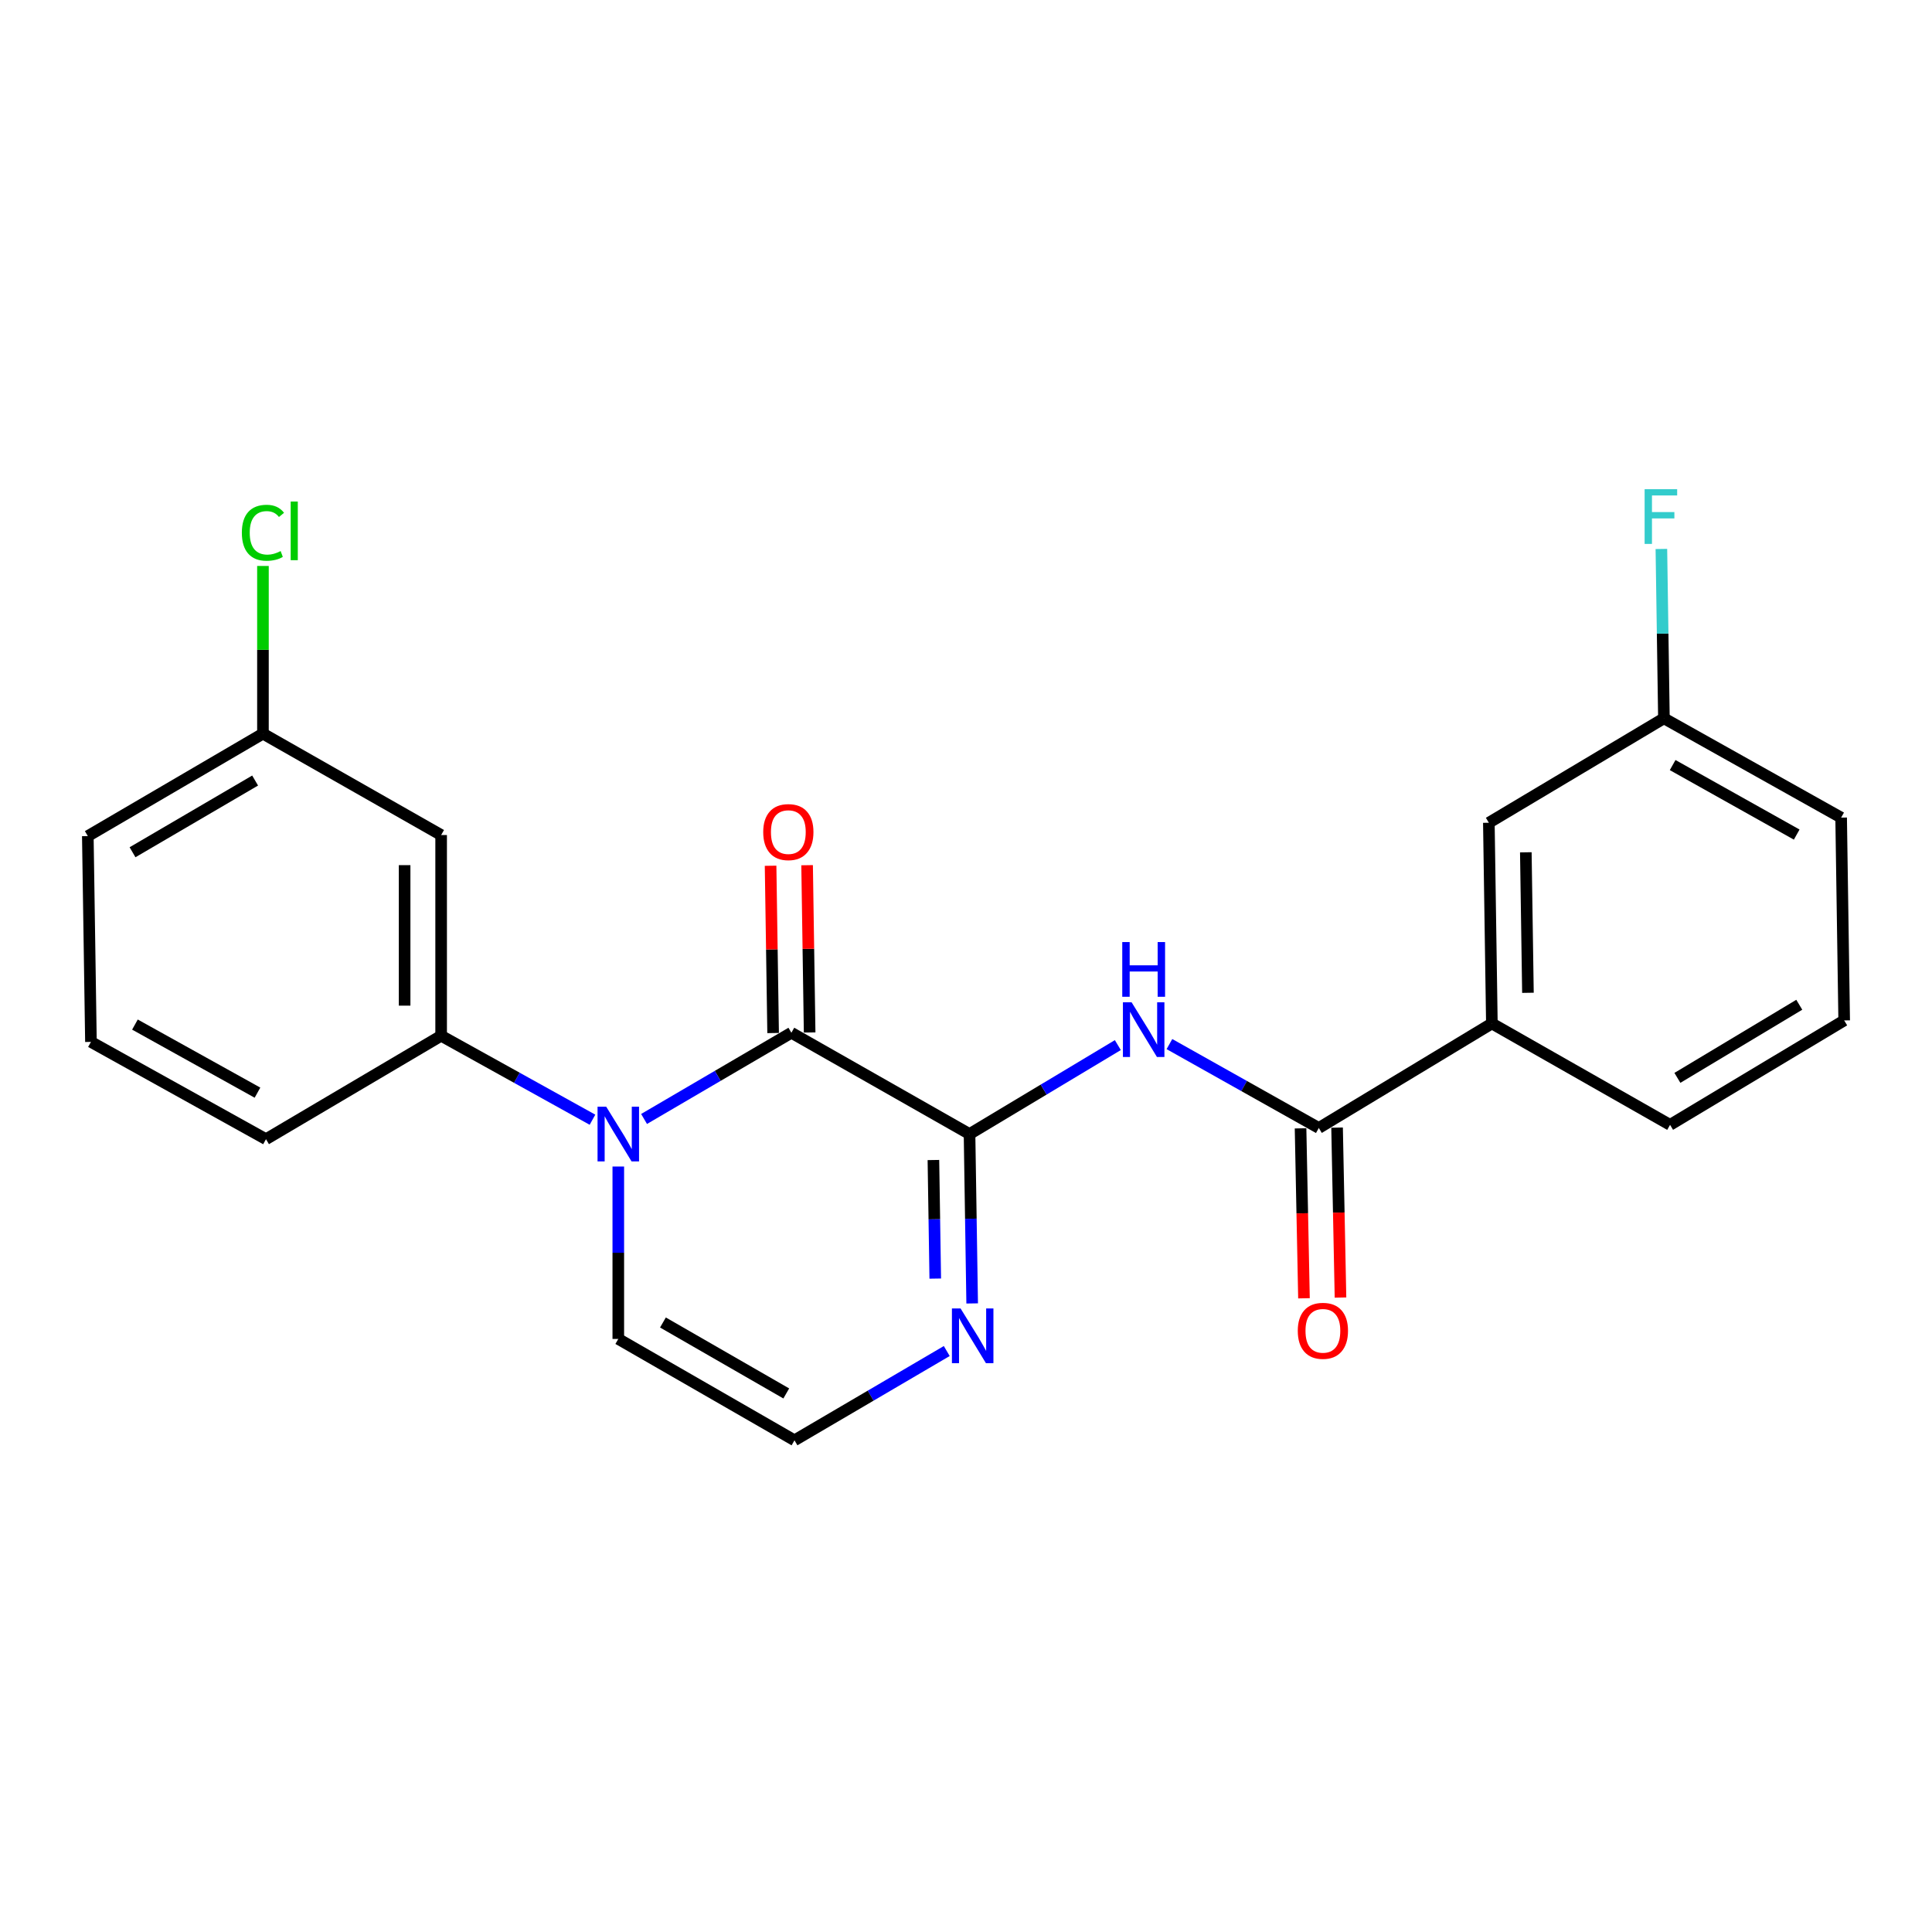 <?xml version='1.0' encoding='iso-8859-1'?>
<svg version='1.1' baseProfile='full'
              xmlns='http://www.w3.org/2000/svg'
                      xmlns:rdkit='http://www.rdkit.org/xml'
                      xmlns:xlink='http://www.w3.org/1999/xlink'
                  xml:space='preserve'
width='1000px' height='1000px' viewBox='0 0 1000 1000'>
<!-- END OF HEADER -->
<rect style='opacity:1.0;fill:#FFFFFF;stroke:none' width='1000' height='1000' x='0' y='0'> </rect>
<path class='bond-0' d='M 409.616,534.551 L 371.491,556.863' style='fill:none;fill-rule:evenodd;stroke:#000000;stroke-width:6px;stroke-linecap:butt;stroke-linejoin:miter;stroke-opacity:1' />
<path class='bond-0' d='M 371.491,556.863 L 333.365,579.176' style='fill:none;fill-rule:evenodd;stroke:#0000FF;stroke-width:6px;stroke-linecap:butt;stroke-linejoin:miter;stroke-opacity:1' />
<path class='bond-1' d='M 409.616,534.551 L 501.827,586.98' style='fill:none;fill-rule:evenodd;stroke:#000000;stroke-width:6px;stroke-linecap:butt;stroke-linejoin:miter;stroke-opacity:1' />
<path class='bond-10' d='M 419.067,534.408 L 418.411,491.116' style='fill:none;fill-rule:evenodd;stroke:#000000;stroke-width:6px;stroke-linecap:butt;stroke-linejoin:miter;stroke-opacity:1' />
<path class='bond-10' d='M 418.411,491.116 L 417.755,447.824' style='fill:none;fill-rule:evenodd;stroke:#FF0000;stroke-width:6px;stroke-linecap:butt;stroke-linejoin:miter;stroke-opacity:1' />
<path class='bond-10' d='M 400.165,534.695 L 399.509,491.403' style='fill:none;fill-rule:evenodd;stroke:#000000;stroke-width:6px;stroke-linecap:butt;stroke-linejoin:miter;stroke-opacity:1' />
<path class='bond-10' d='M 399.509,491.403 L 398.853,448.111' style='fill:none;fill-rule:evenodd;stroke:#FF0000;stroke-width:6px;stroke-linecap:butt;stroke-linejoin:miter;stroke-opacity:1' />
<path class='bond-5' d='M 306.669,579.566 L 267.501,557.836' style='fill:none;fill-rule:evenodd;stroke:#0000FF;stroke-width:6px;stroke-linecap:butt;stroke-linejoin:miter;stroke-opacity:1' />
<path class='bond-5' d='M 267.501,557.836 L 228.333,536.106' style='fill:none;fill-rule:evenodd;stroke:#000000;stroke-width:6px;stroke-linecap:butt;stroke-linejoin:miter;stroke-opacity:1' />
<path class='bond-7' d='M 320.03,603.791 L 320.03,648.412' style='fill:none;fill-rule:evenodd;stroke:#0000FF;stroke-width:6px;stroke-linecap:butt;stroke-linejoin:miter;stroke-opacity:1' />
<path class='bond-7' d='M 320.03,648.412 L 320.03,693.033' style='fill:none;fill-rule:evenodd;stroke:#000000;stroke-width:6px;stroke-linecap:butt;stroke-linejoin:miter;stroke-opacity:1' />
<path class='bond-2' d='M 501.827,586.98 L 540.21,563.96' style='fill:none;fill-rule:evenodd;stroke:#000000;stroke-width:6px;stroke-linecap:butt;stroke-linejoin:miter;stroke-opacity:1' />
<path class='bond-2' d='M 540.21,563.96 L 578.592,540.941' style='fill:none;fill-rule:evenodd;stroke:#0000FF;stroke-width:6px;stroke-linecap:butt;stroke-linejoin:miter;stroke-opacity:1' />
<path class='bond-4' d='M 501.827,586.98 L 502.511,630.817' style='fill:none;fill-rule:evenodd;stroke:#000000;stroke-width:6px;stroke-linecap:butt;stroke-linejoin:miter;stroke-opacity:1' />
<path class='bond-4' d='M 502.511,630.817 L 503.194,674.655' style='fill:none;fill-rule:evenodd;stroke:#0000FF;stroke-width:6px;stroke-linecap:butt;stroke-linejoin:miter;stroke-opacity:1' />
<path class='bond-4' d='M 483.13,600.425 L 483.609,631.112' style='fill:none;fill-rule:evenodd;stroke:#000000;stroke-width:6px;stroke-linecap:butt;stroke-linejoin:miter;stroke-opacity:1' />
<path class='bond-4' d='M 483.609,631.112 L 484.087,661.798' style='fill:none;fill-rule:evenodd;stroke:#0000FF;stroke-width:6px;stroke-linecap:butt;stroke-linejoin:miter;stroke-opacity:1' />
<path class='bond-3' d='M 605.299,540.415 L 643.958,562.127' style='fill:none;fill-rule:evenodd;stroke:#0000FF;stroke-width:6px;stroke-linecap:butt;stroke-linejoin:miter;stroke-opacity:1' />
<path class='bond-3' d='M 643.958,562.127 L 682.616,583.839' style='fill:none;fill-rule:evenodd;stroke:#000000;stroke-width:6px;stroke-linecap:butt;stroke-linejoin:miter;stroke-opacity:1' />
<path class='bond-6' d='M 682.616,583.839 L 772.192,529.741' style='fill:none;fill-rule:evenodd;stroke:#000000;stroke-width:6px;stroke-linecap:butt;stroke-linejoin:miter;stroke-opacity:1' />
<path class='bond-11' d='M 673.166,584.029 L 674.051,628.012' style='fill:none;fill-rule:evenodd;stroke:#000000;stroke-width:6px;stroke-linecap:butt;stroke-linejoin:miter;stroke-opacity:1' />
<path class='bond-11' d='M 674.051,628.012 L 674.936,671.995' style='fill:none;fill-rule:evenodd;stroke:#FF0000;stroke-width:6px;stroke-linecap:butt;stroke-linejoin:miter;stroke-opacity:1' />
<path class='bond-11' d='M 692.067,583.649 L 692.952,627.632' style='fill:none;fill-rule:evenodd;stroke:#000000;stroke-width:6px;stroke-linecap:butt;stroke-linejoin:miter;stroke-opacity:1' />
<path class='bond-11' d='M 692.952,627.632 L 693.837,671.615' style='fill:none;fill-rule:evenodd;stroke:#FF0000;stroke-width:6px;stroke-linecap:butt;stroke-linejoin:miter;stroke-opacity:1' />
<path class='bond-8' d='M 490.042,699.29 L 450.633,722.397' style='fill:none;fill-rule:evenodd;stroke:#0000FF;stroke-width:6px;stroke-linecap:butt;stroke-linejoin:miter;stroke-opacity:1' />
<path class='bond-8' d='M 450.633,722.397 L 411.223,745.503' style='fill:none;fill-rule:evenodd;stroke:#000000;stroke-width:6px;stroke-linecap:butt;stroke-linejoin:miter;stroke-opacity:1' />
<path class='bond-9' d='M 228.333,536.106 L 228.333,432.216' style='fill:none;fill-rule:evenodd;stroke:#000000;stroke-width:6px;stroke-linecap:butt;stroke-linejoin:miter;stroke-opacity:1' />
<path class='bond-9' d='M 209.429,520.522 L 209.429,447.799' style='fill:none;fill-rule:evenodd;stroke:#000000;stroke-width:6px;stroke-linecap:butt;stroke-linejoin:miter;stroke-opacity:1' />
<path class='bond-17' d='M 228.333,536.106 L 137.676,589.637' style='fill:none;fill-rule:evenodd;stroke:#000000;stroke-width:6px;stroke-linecap:butt;stroke-linejoin:miter;stroke-opacity:1' />
<path class='bond-12' d='M 772.192,529.741 L 770.627,425.851' style='fill:none;fill-rule:evenodd;stroke:#000000;stroke-width:6px;stroke-linecap:butt;stroke-linejoin:miter;stroke-opacity:1' />
<path class='bond-12' d='M 790.859,513.873 L 789.764,441.15' style='fill:none;fill-rule:evenodd;stroke:#000000;stroke-width:6px;stroke-linecap:butt;stroke-linejoin:miter;stroke-opacity:1' />
<path class='bond-18' d='M 772.192,529.741 L 864.424,582.222' style='fill:none;fill-rule:evenodd;stroke:#000000;stroke-width:6px;stroke-linecap:butt;stroke-linejoin:miter;stroke-opacity:1' />
<path class='bond-23' d='M 320.03,693.033 L 411.223,745.503' style='fill:none;fill-rule:evenodd;stroke:#000000;stroke-width:6px;stroke-linecap:butt;stroke-linejoin:miter;stroke-opacity:1' />
<path class='bond-23' d='M 343.137,684.518 L 406.972,721.247' style='fill:none;fill-rule:evenodd;stroke:#000000;stroke-width:6px;stroke-linecap:butt;stroke-linejoin:miter;stroke-opacity:1' />
<path class='bond-13' d='M 228.333,432.216 L 136.101,379.735' style='fill:none;fill-rule:evenodd;stroke:#000000;stroke-width:6px;stroke-linecap:butt;stroke-linejoin:miter;stroke-opacity:1' />
<path class='bond-14' d='M 770.627,425.851 L 861.242,371.795' style='fill:none;fill-rule:evenodd;stroke:#000000;stroke-width:6px;stroke-linecap:butt;stroke-linejoin:miter;stroke-opacity:1' />
<path class='bond-15' d='M 136.101,379.735 L 136.101,336.336' style='fill:none;fill-rule:evenodd;stroke:#000000;stroke-width:6px;stroke-linecap:butt;stroke-linejoin:miter;stroke-opacity:1' />
<path class='bond-15' d='M 136.101,336.336 L 136.101,292.938' style='fill:none;fill-rule:evenodd;stroke:#00CC00;stroke-width:6px;stroke-linecap:butt;stroke-linejoin:miter;stroke-opacity:1' />
<path class='bond-24' d='M 136.101,379.735 L 45.455,432.762' style='fill:none;fill-rule:evenodd;stroke:#000000;stroke-width:6px;stroke-linecap:butt;stroke-linejoin:miter;stroke-opacity:1' />
<path class='bond-24' d='M 132.05,404.006 L 68.597,441.125' style='fill:none;fill-rule:evenodd;stroke:#000000;stroke-width:6px;stroke-linecap:butt;stroke-linejoin:miter;stroke-opacity:1' />
<path class='bond-16' d='M 861.242,371.795 L 860.585,327.968' style='fill:none;fill-rule:evenodd;stroke:#000000;stroke-width:6px;stroke-linecap:butt;stroke-linejoin:miter;stroke-opacity:1' />
<path class='bond-16' d='M 860.585,327.968 L 859.928,284.14' style='fill:none;fill-rule:evenodd;stroke:#33CCCC;stroke-width:6px;stroke-linecap:butt;stroke-linejoin:miter;stroke-opacity:1' />
<path class='bond-25' d='M 861.242,371.795 L 952.97,423.194' style='fill:none;fill-rule:evenodd;stroke:#000000;stroke-width:6px;stroke-linecap:butt;stroke-linejoin:miter;stroke-opacity:1' />
<path class='bond-25' d='M 865.76,395.997 L 929.97,431.976' style='fill:none;fill-rule:evenodd;stroke:#000000;stroke-width:6px;stroke-linecap:butt;stroke-linejoin:miter;stroke-opacity:1' />
<path class='bond-19' d='M 137.676,589.637 L 47.072,539.288' style='fill:none;fill-rule:evenodd;stroke:#000000;stroke-width:6px;stroke-linecap:butt;stroke-linejoin:miter;stroke-opacity:1' />
<path class='bond-19' d='M 133.268,565.56 L 69.845,530.316' style='fill:none;fill-rule:evenodd;stroke:#000000;stroke-width:6px;stroke-linecap:butt;stroke-linejoin:miter;stroke-opacity:1' />
<path class='bond-20' d='M 864.424,582.222 L 954.545,528.166' style='fill:none;fill-rule:evenodd;stroke:#000000;stroke-width:6px;stroke-linecap:butt;stroke-linejoin:miter;stroke-opacity:1' />
<path class='bond-20' d='M 868.218,557.902 L 931.303,520.063' style='fill:none;fill-rule:evenodd;stroke:#000000;stroke-width:6px;stroke-linecap:butt;stroke-linejoin:miter;stroke-opacity:1' />
<path class='bond-21' d='M 47.072,539.288 L 45.455,432.762' style='fill:none;fill-rule:evenodd;stroke:#000000;stroke-width:6px;stroke-linecap:butt;stroke-linejoin:miter;stroke-opacity:1' />
<path class='bond-22' d='M 954.545,528.166 L 952.97,423.194' style='fill:none;fill-rule:evenodd;stroke:#000000;stroke-width:6px;stroke-linecap:butt;stroke-linejoin:miter;stroke-opacity:1' />
<path  class='atom-1' d='M 313.77 572.82
L 323.05 587.82
Q 323.97 589.3, 325.45 591.98
Q 326.93 594.66, 327.01 594.82
L 327.01 572.82
L 330.77 572.82
L 330.77 601.14
L 326.89 601.14
L 316.93 584.74
Q 315.77 582.82, 314.53 580.62
Q 313.33 578.42, 312.97 577.74
L 312.97 601.14
L 309.29 601.14
L 309.29 572.82
L 313.77 572.82
' fill='#0000FF'/>
<path  class='atom-3' d='M 585.699 518.764
L 594.979 533.764
Q 595.899 535.244, 597.379 537.924
Q 598.859 540.604, 598.939 540.764
L 598.939 518.764
L 602.699 518.764
L 602.699 547.084
L 598.819 547.084
L 588.859 530.684
Q 587.699 528.764, 586.459 526.564
Q 585.259 524.364, 584.899 523.684
L 584.899 547.084
L 581.219 547.084
L 581.219 518.764
L 585.699 518.764
' fill='#0000FF'/>
<path  class='atom-3' d='M 580.879 487.612
L 584.719 487.612
L 584.719 499.652
L 599.199 499.652
L 599.199 487.612
L 603.039 487.612
L 603.039 515.932
L 599.199 515.932
L 599.199 502.852
L 584.719 502.852
L 584.719 515.932
L 580.879 515.932
L 580.879 487.612
' fill='#0000FF'/>
<path  class='atom-5' d='M 497.195 677.266
L 506.475 692.266
Q 507.395 693.746, 508.875 696.426
Q 510.355 699.106, 510.435 699.266
L 510.435 677.266
L 514.195 677.266
L 514.195 705.586
L 510.315 705.586
L 500.355 689.186
Q 499.195 687.266, 497.955 685.066
Q 496.755 682.866, 496.395 682.186
L 496.395 705.586
L 492.715 705.586
L 492.715 677.266
L 497.195 677.266
' fill='#0000FF'/>
<path  class='atom-11' d='M 395.041 430.689
Q 395.041 423.889, 398.401 420.089
Q 401.761 416.289, 408.041 416.289
Q 414.321 416.289, 417.681 420.089
Q 421.041 423.889, 421.041 430.689
Q 421.041 437.569, 417.641 441.489
Q 414.241 445.369, 408.041 445.369
Q 401.801 445.369, 398.401 441.489
Q 395.041 437.609, 395.041 430.689
M 408.041 442.169
Q 412.361 442.169, 414.681 439.289
Q 417.041 436.369, 417.041 430.689
Q 417.041 425.129, 414.681 422.329
Q 412.361 419.489, 408.041 419.489
Q 403.721 419.489, 401.361 422.289
Q 399.041 425.089, 399.041 430.689
Q 399.041 436.409, 401.361 439.289
Q 403.721 442.169, 408.041 442.169
' fill='#FF0000'/>
<path  class='atom-12' d='M 671.727 688.828
Q 671.727 682.028, 675.087 678.228
Q 678.447 674.428, 684.727 674.428
Q 691.007 674.428, 694.367 678.228
Q 697.727 682.028, 697.727 688.828
Q 697.727 695.708, 694.327 699.628
Q 690.927 703.508, 684.727 703.508
Q 678.487 703.508, 675.087 699.628
Q 671.727 695.748, 671.727 688.828
M 684.727 700.308
Q 689.047 700.308, 691.367 697.428
Q 693.727 694.508, 693.727 688.828
Q 693.727 683.268, 691.367 680.468
Q 689.047 677.628, 684.727 677.628
Q 680.407 677.628, 678.047 680.428
Q 675.727 683.228, 675.727 688.828
Q 675.727 694.548, 678.047 697.428
Q 680.407 700.308, 684.727 700.308
' fill='#FF0000'/>
<path  class='atom-16' d='M 125.181 275.754
Q 125.181 268.714, 128.461 265.034
Q 131.781 261.314, 138.061 261.314
Q 143.901 261.314, 147.021 265.434
L 144.381 267.594
Q 142.101 264.594, 138.061 264.594
Q 133.781 264.594, 131.501 267.474
Q 129.261 270.314, 129.261 275.754
Q 129.261 281.354, 131.581 284.234
Q 133.941 287.114, 138.501 287.114
Q 141.621 287.114, 145.261 285.234
L 146.381 288.234
Q 144.901 289.194, 142.661 289.754
Q 140.421 290.314, 137.941 290.314
Q 131.781 290.314, 128.461 286.554
Q 125.181 282.794, 125.181 275.754
' fill='#00CC00'/>
<path  class='atom-16' d='M 150.461 259.594
L 154.141 259.594
L 154.141 289.954
L 150.461 289.954
L 150.461 259.594
' fill='#00CC00'/>
<path  class='atom-17' d='M 851.257 253.209
L 868.097 253.209
L 868.097 256.449
L 855.057 256.449
L 855.057 265.049
L 866.657 265.049
L 866.657 268.329
L 855.057 268.329
L 855.057 281.529
L 851.257 281.529
L 851.257 253.209
' fill='#33CCCC'/>
</svg>
